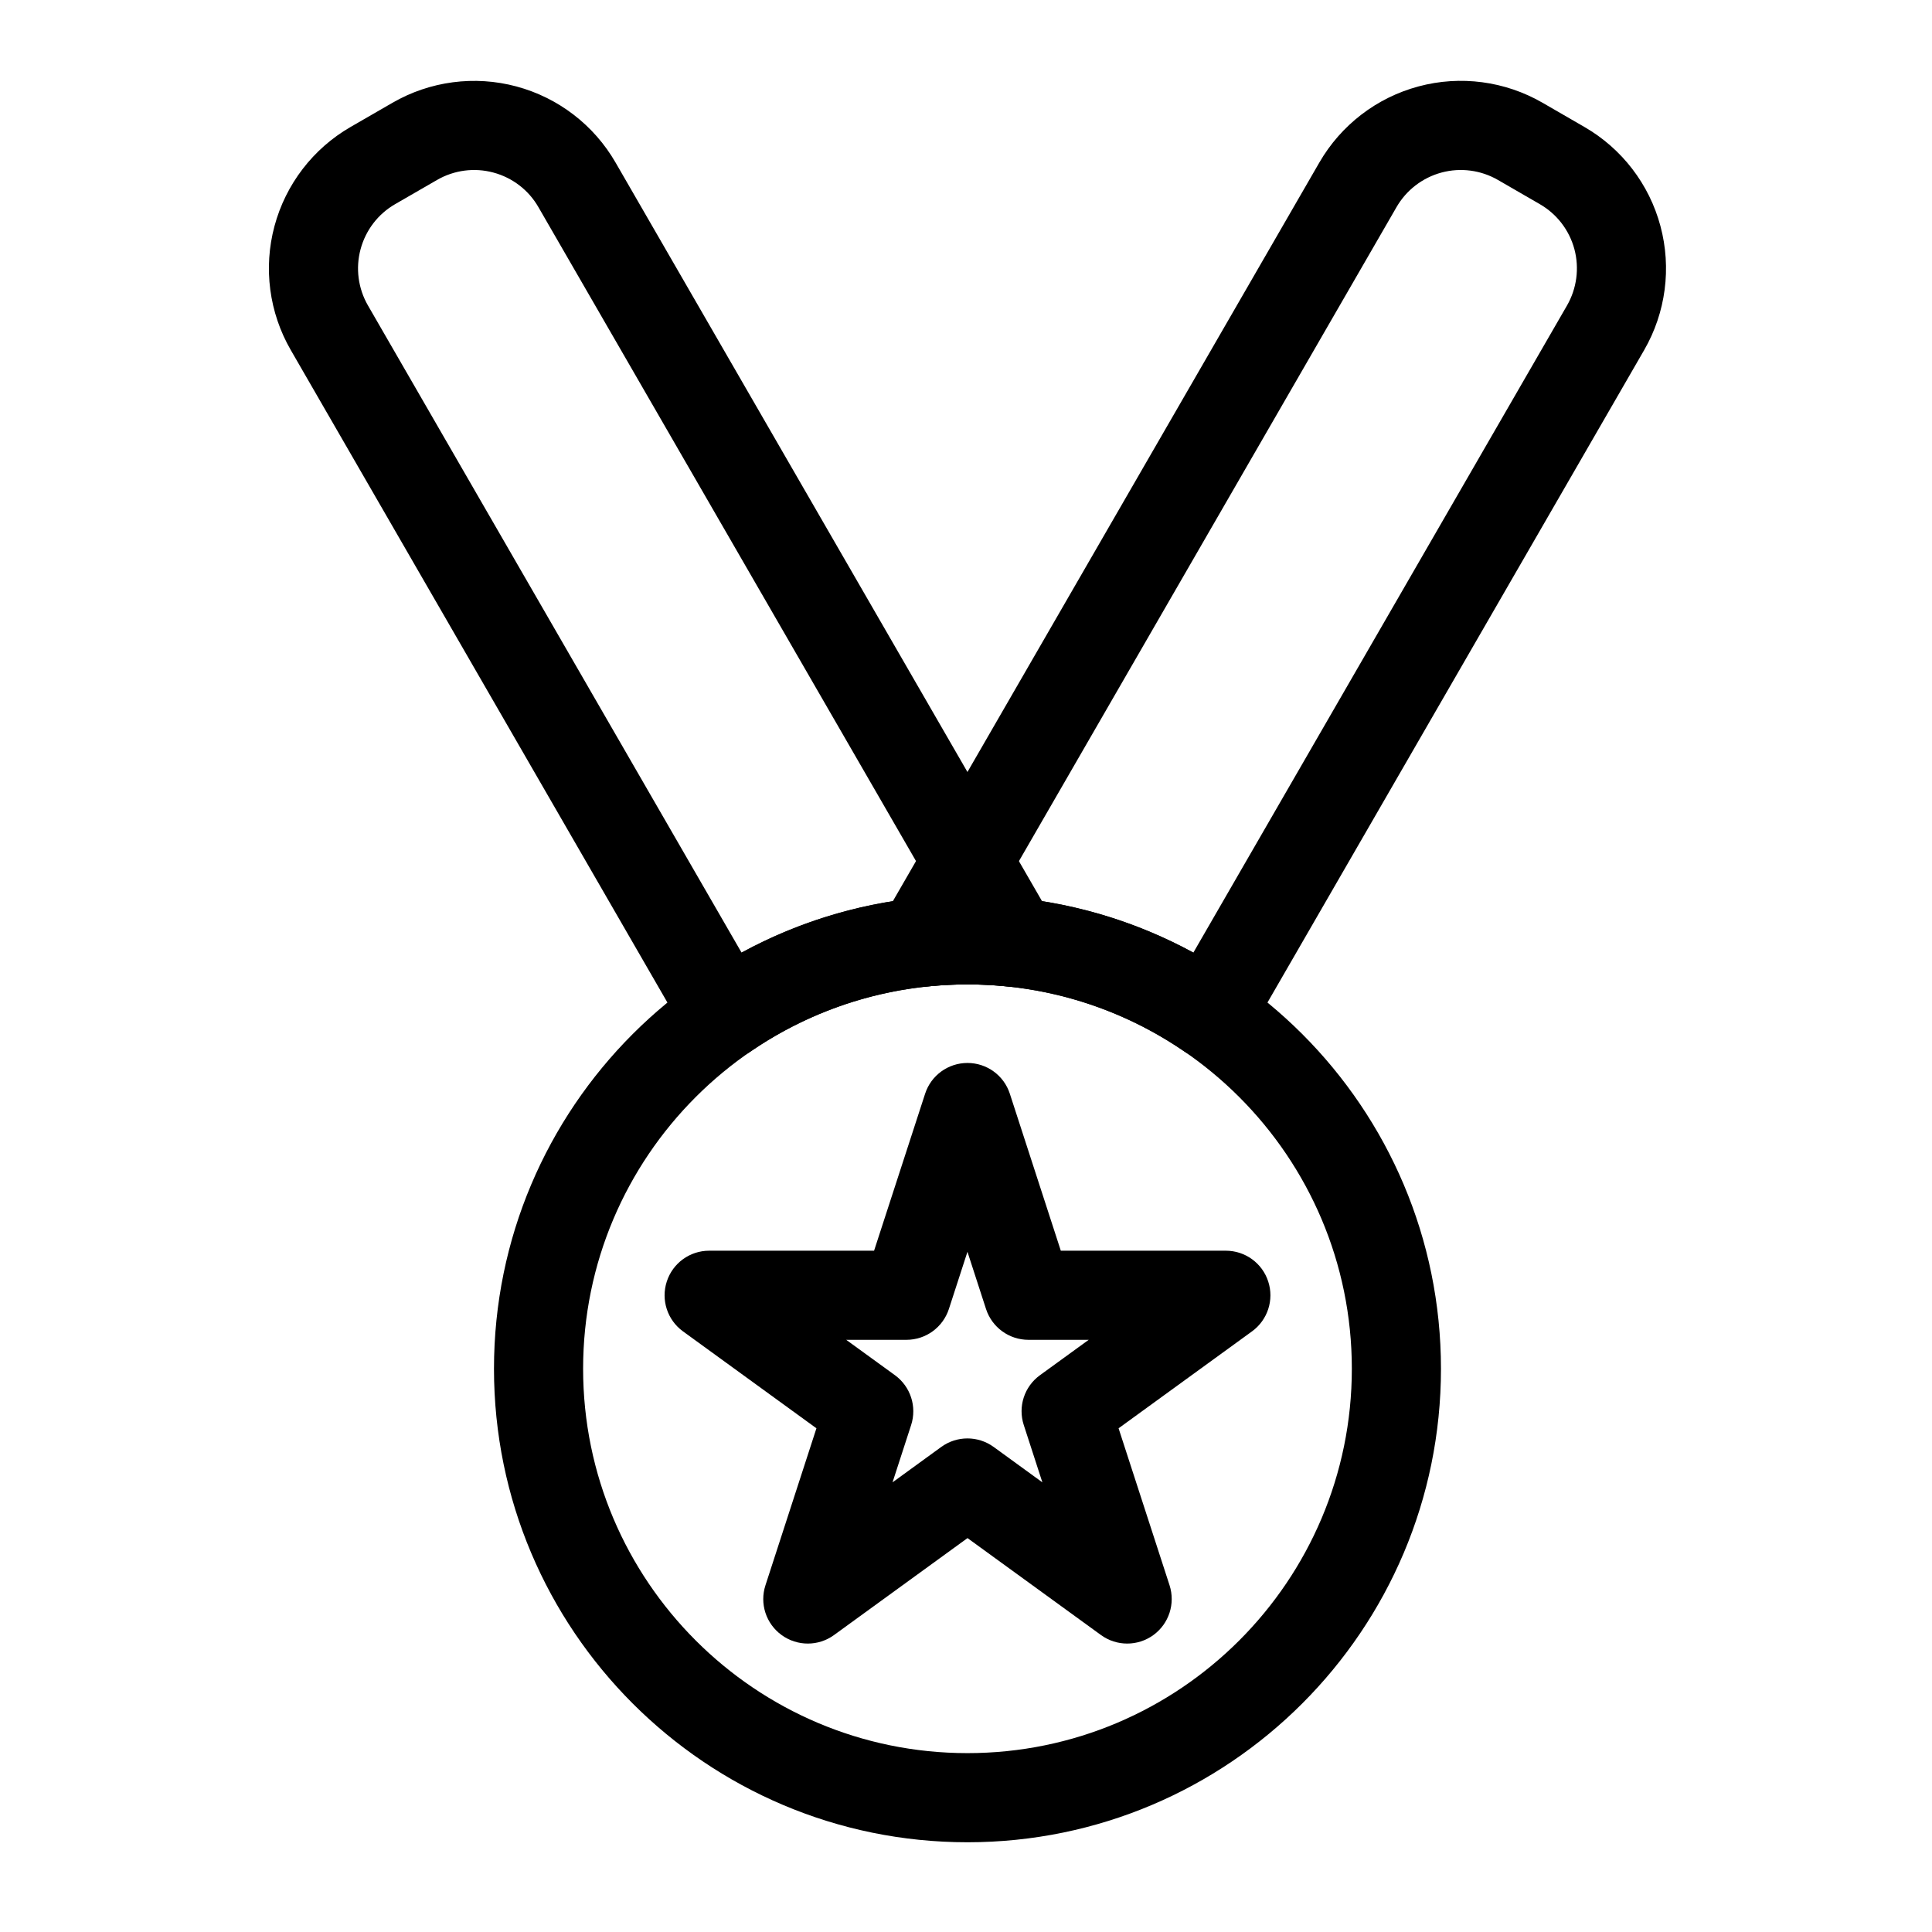 <?xml version="1.0" encoding="UTF-8"?>
<!-- Uploaded to: ICON Repo, www.svgrepo.com, Generator: ICON Repo Mixer Tools -->
<svg fill="#000000" width="800px" height="800px" version="1.1" viewBox="144 144 512 512" xmlns="http://www.w3.org/2000/svg">
 <g fill-rule="evenodd">
  <path d="m411.54 405.48c4.426 0.488 8.738-1.559 11.18-5.289 2.426-3.715 2.551-8.5 0.332-12.344 0 0-80.957-140.23-115.91-200.75-5.731-9.949-15.191-17.207-26.277-20.184-11.098-2.977-22.922-1.418-32.859 4.328-3.668 2.109-7.43 4.281-11.098 6.406-9.934 5.731-17.191 15.191-20.168 26.277-2.977 11.098-1.418 22.922 4.328 32.859 32.715 56.68 105.04 181.97 105.04 181.97 1.652 2.832 4.41 4.879 7.606 5.606 3.211 0.723 6.582 0.094 9.289-1.762 16.344-11.18 36.117-17.711 57.387-17.711 3.762 0 7.496 0.203 11.148 0.598zm-19.398-23.945-105.45-182.63c-2.598-4.535-6.894-7.824-11.949-9.18-5.039-1.355-10.406-0.645-14.926 1.969-3.668 2.109-7.43 4.281-11.098 6.406-4.519 2.598-7.809 6.894-9.164 11.949-1.355 5.039-0.645 10.406 1.969 14.926l99 171.48c15.523-8.453 33.031-13.715 51.625-14.926z"/>
  <path d="m377.72 387.84c-2.219 3.84-2.094 8.629 0.348 12.344 2.426 3.731 6.738 5.777 11.164 5.289 3.668-0.395 7.383-0.598 11.164-0.598 21.27 0 41.027 6.535 57.371 17.711 2.723 1.859 6.078 2.488 9.289 1.762 3.211-0.723 5.969-2.769 7.606-5.606 0 0 72.328-125.29 105.06-181.97 5.731-9.934 7.289-21.758 4.312-32.859-2.961-11.082-10.219-20.547-20.168-26.277-3.668-2.125-7.43-4.297-11.082-6.406-9.949-5.746-21.773-7.305-32.859-4.328-11.098 2.977-20.547 10.234-26.293 20.184-34.938 60.52-115.91 200.75-115.91 200.75zm82.531 8.613 99.016-171.48c2.598-4.519 3.305-9.887 1.969-14.926-1.355-5.055-4.66-9.352-9.18-11.949-3.668-2.125-7.43-4.297-11.082-6.406-4.519-2.613-9.902-3.32-14.941-1.969-5.039 1.355-9.336 4.644-11.949 9.18l-105.44 182.63c18.594 1.211 36.086 6.473 51.609 14.926z"/>
  <path d="m400.39 381.26c-69.258 0-125.48 56.223-125.48 125.48 0 69.258 56.223 125.48 125.48 125.48s125.48-56.223 125.48-125.48c0-69.258-56.223-125.48-125.48-125.48zm0 23.617c56.223 0 101.86 45.641 101.86 101.86 0 56.223-45.641 101.86-101.86 101.86s-101.86-45.641-101.86-101.86c0-56.223 45.641-101.86 101.86-101.86z"/>
  <path d="m375.64 475.45 13.523-41.598c1.574-4.863 6.109-8.156 11.227-8.156s9.652 3.289 11.227 8.156l13.508 41.598h43.738c5.117 0 9.652 3.289 11.227 8.156 1.59 4.863-0.141 10.203-4.281 13.211l-35.375 25.695 13.508 41.598c1.574 4.863-0.156 10.188-4.281 13.195-4.141 3.008-9.746 3.008-13.887 0l-35.375-25.695-35.375 25.695c-4.141 3.008-9.746 3.008-13.887 0-4.141-3.008-5.871-8.328-4.281-13.195l13.508-41.598-35.375-25.695c-4.141-3.008-5.871-8.344-4.281-13.211 1.574-4.863 6.109-8.156 11.227-8.156h43.723zm24.75 0.27-4.93 15.191c-1.59 4.863-6.125 8.156-11.242 8.156h-15.965l12.926 9.383c4.125 3.008 5.856 8.328 4.281 13.195l-4.93 15.191 12.91-9.383c4.141-3.008 9.746-3.008 13.887 0l12.91 9.383-4.93-15.191c-1.59-4.863 0.141-10.188 4.281-13.195l12.926-9.383h-15.965c-5.117 0-9.652-3.289-11.242-8.156l-4.93-15.191z"/>
 </g>
</svg>